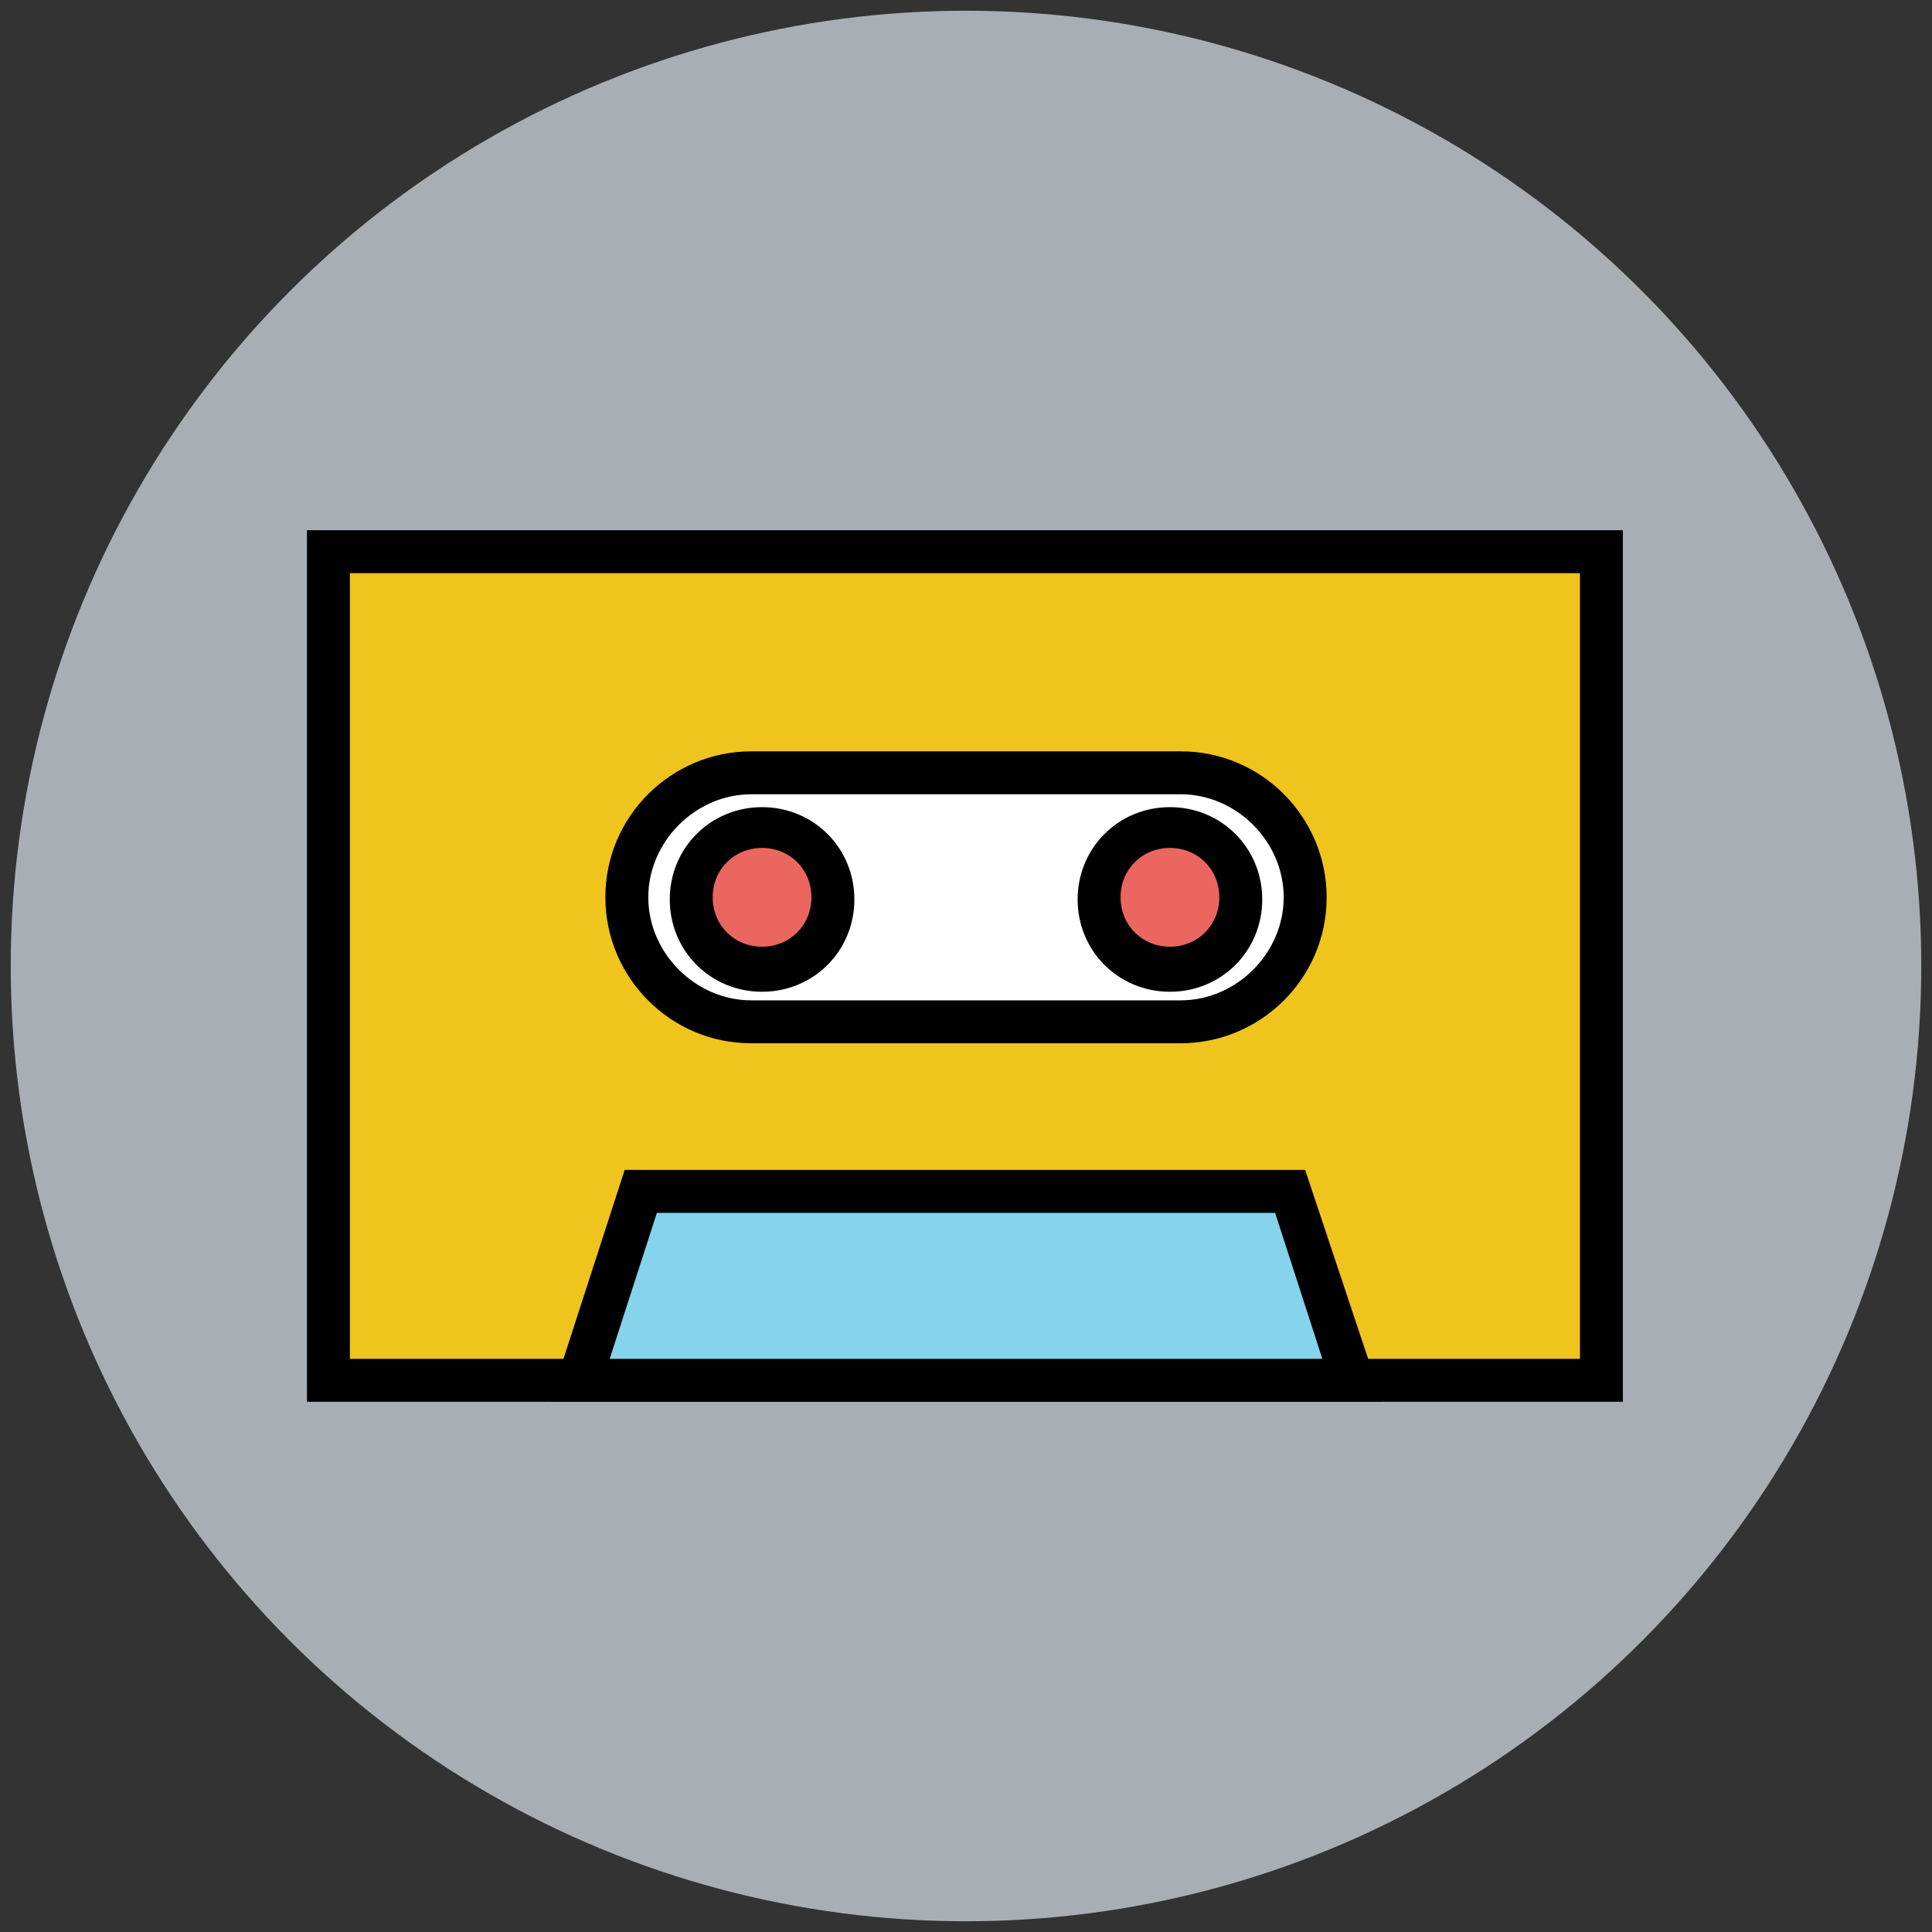 <?xml version="1.0" encoding="utf-8"?>
<!-- Generator: Adobe Illustrator 18.0.0, SVG Export Plug-In . SVG Version: 6.00 Build 0)  -->
<!DOCTYPE svg PUBLIC "-//W3C//DTD SVG 1.1//EN" "http://www.w3.org/Graphics/SVG/1.1/DTD/svg11.dtd">
<svg version="1.1" id="Layer_1" xmlns="http://www.w3.org/2000/svg" xmlns:xlink="http://www.w3.org/1999/xlink" x="0px" y="0px"
	 viewBox="0 0 90 90" enable-background="new 0 0 90 90" xml:space="preserve">
<rect x="0" y="0" width="90" height="90" fill="#333333" stroke="none"/>
<g>
	<g>
		<circle fill="#A8AEB4" cx="45" cy="45" r="44.5"/>
	</g>
	<g>
		<rect x="15.3" y="25.7" fill="#EFC41C" width="59.3" height="38.5"/>
		<path fill="#010101" d="M75.7,65.3H14.3V24.7h61.3V65.3z M16.3,63.3h57.3V26.7H16.3V63.3z"/>
	</g>
	<g>
		<path fill="#FFFFFF" d="M55,47.6H35c-3.2,0-5.8-2.6-5.8-5.8l0,0c0-3.2,2.6-5.8,5.8-5.8h20c3.2,0,5.8,2.6,5.8,5.8l0,0
			C60.8,45,58.2,47.6,55,47.6z"/>
		<path fill="#010101" d="M55,48.6H35c-3.8,0-6.8-3.1-6.8-6.8c0-3.8,3.1-6.8,6.8-6.8h20c3.8,0,6.8,3.1,6.8,6.8
			C61.8,45.6,58.7,48.6,55,48.6z M35,37c-2.6,0-4.8,2.2-4.8,4.8s2.2,4.8,4.8,4.8h20c2.6,0,4.8-2.2,4.8-4.8S57.6,37,55,37H35z"/>
	</g>
	<g>
		<polygon fill="#85D3EC" points="29.9,55.5 27,64.3 63,64.3 60.1,55.5 		"/>
		<path fill="#010101" d="M64.4,65.3H25.6l3.5-10.8h31.7L64.4,65.3z M28.4,63.3h33.2l-2.2-6.8H30.6L28.4,63.3z"/>
	</g>
	<g>
		<circle fill="#EB665F" cx="35.5" cy="41.8" r="3.3"/>
		<path fill="#010101" d="M35.5,46.2c-2.4,0-4.3-1.9-4.3-4.3s1.9-4.3,4.3-4.3s4.3,1.9,4.3,4.3S37.9,46.2,35.5,46.2z M35.5,39.5
			c-1.3,0-2.3,1-2.3,2.3s1,2.3,2.3,2.3c1.3,0,2.3-1,2.3-2.3S36.8,39.5,35.5,39.5z"/>
	</g>
	<g>
		<circle fill="#EB665F" cx="54.5" cy="41.8" r="3.3"/>
		<path fill="#010101" d="M54.5,46.2c-2.4,0-4.3-1.9-4.3-4.3s1.9-4.3,4.3-4.3s4.3,1.9,4.3,4.3S56.9,46.2,54.5,46.2z M54.5,39.5
			c-1.3,0-2.3,1-2.3,2.3s1,2.3,2.3,2.3s2.3-1,2.3-2.3S55.8,39.5,54.5,39.5z"/>
	</g>
</g>
</svg>
